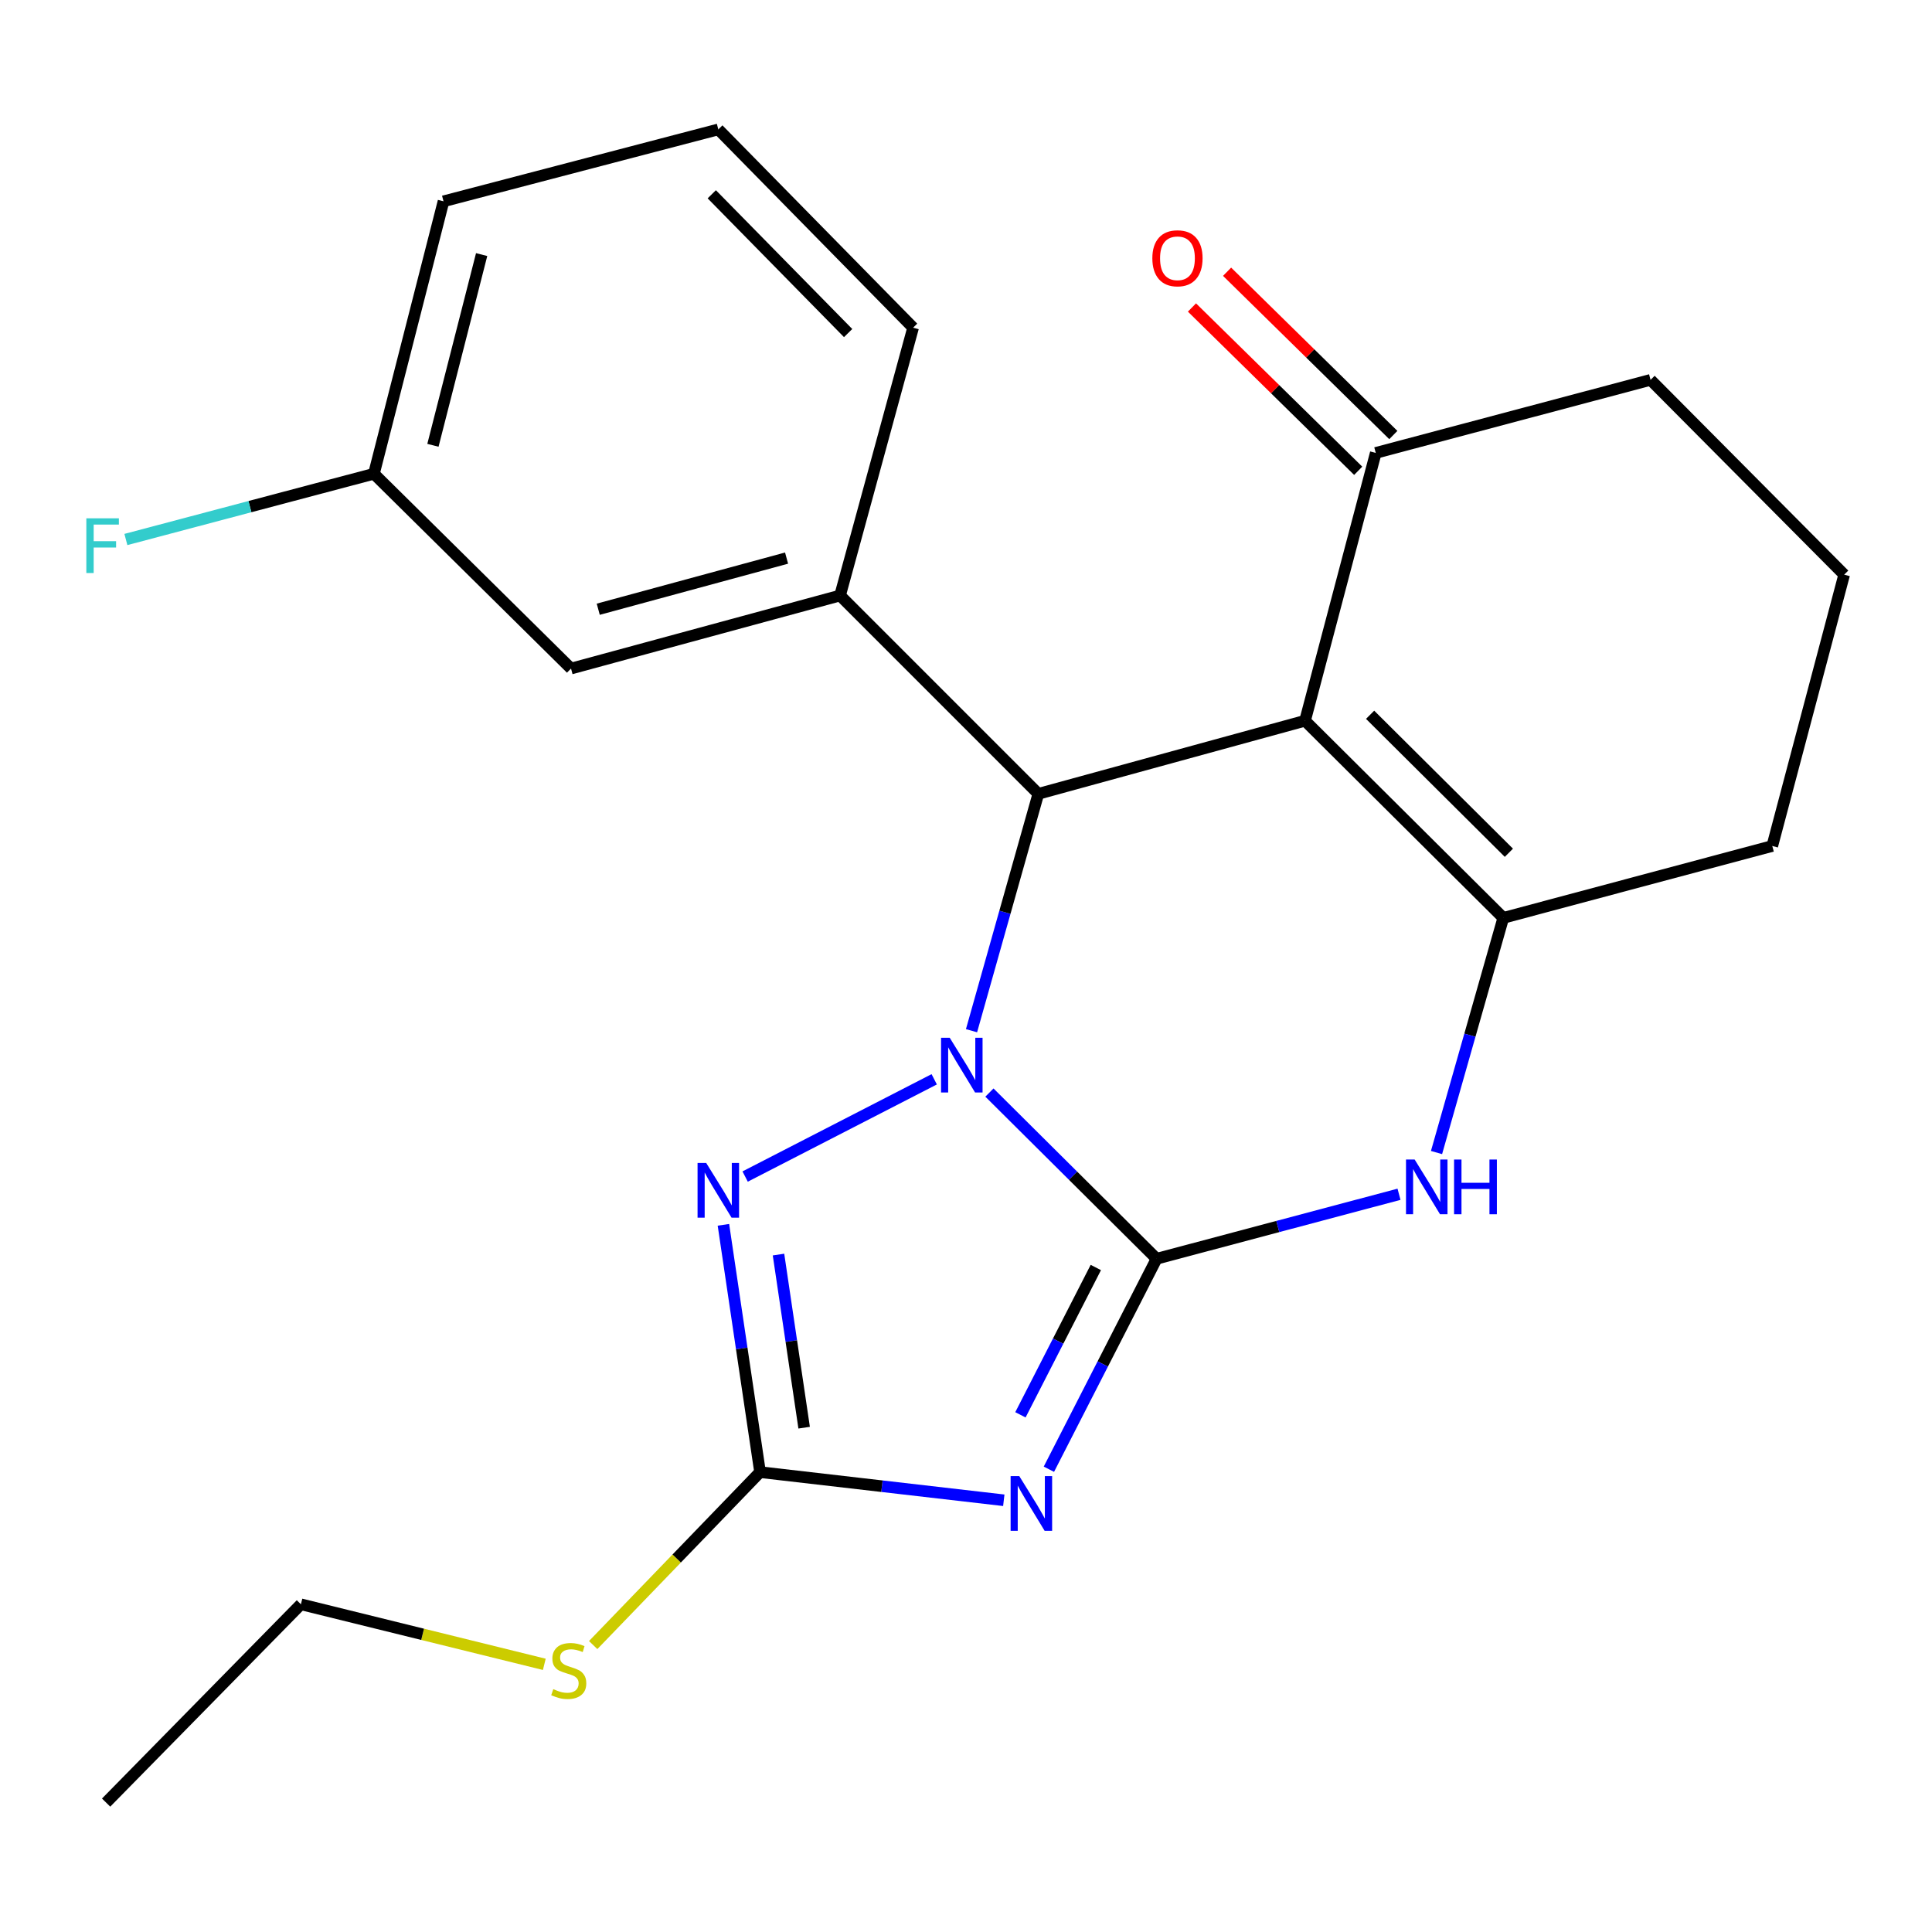 <?xml version='1.0' encoding='iso-8859-1'?>
<svg version='1.1' baseProfile='full'
              xmlns='http://www.w3.org/2000/svg'
                      xmlns:rdkit='http://www.rdkit.org/xml'
                      xmlns:xlink='http://www.w3.org/1999/xlink'
                  xml:space='preserve'
width='1000px' height='1000px' viewBox='0 0 1000 1000'>
<!-- END OF HEADER -->
<rect style='opacity:1.0;fill:#FFFFFF;stroke:none' width='1000' height='1000' x='0' y='0'> </rect>
<path class='bond-0' d='M 598.655,651.532 L 555.39,608.52' style='fill:none;fill-rule:evenodd;stroke:#000000;stroke-width:6px;stroke-linecap:butt;stroke-linejoin:miter;stroke-opacity:1' />
<path class='bond-0' d='M 555.39,608.52 L 512.125,565.509' style='fill:none;fill-rule:evenodd;stroke:#0000FF;stroke-width:6px;stroke-linecap:butt;stroke-linejoin:miter;stroke-opacity:1' />
<path class='bond-1' d='M 598.655,651.532 L 570.779,706' style='fill:none;fill-rule:evenodd;stroke:#000000;stroke-width:6px;stroke-linecap:butt;stroke-linejoin:miter;stroke-opacity:1' />
<path class='bond-1' d='M 570.779,706 L 542.904,760.469' style='fill:none;fill-rule:evenodd;stroke:#0000FF;stroke-width:6px;stroke-linecap:butt;stroke-linejoin:miter;stroke-opacity:1' />
<path class='bond-1' d='M 567.197,656.052 L 547.684,694.18' style='fill:none;fill-rule:evenodd;stroke:#000000;stroke-width:6px;stroke-linecap:butt;stroke-linejoin:miter;stroke-opacity:1' />
<path class='bond-1' d='M 547.684,694.18 L 528.17,732.308' style='fill:none;fill-rule:evenodd;stroke:#0000FF;stroke-width:6px;stroke-linecap:butt;stroke-linejoin:miter;stroke-opacity:1' />
<path class='bond-6' d='M 598.655,651.532 L 661.39,634.841' style='fill:none;fill-rule:evenodd;stroke:#000000;stroke-width:6px;stroke-linecap:butt;stroke-linejoin:miter;stroke-opacity:1' />
<path class='bond-6' d='M 661.39,634.841 L 724.126,618.15' style='fill:none;fill-rule:evenodd;stroke:#0000FF;stroke-width:6px;stroke-linecap:butt;stroke-linejoin:miter;stroke-opacity:1' />
<path class='bond-3' d='M 502.854,533.491 L 520.147,472.185' style='fill:none;fill-rule:evenodd;stroke:#0000FF;stroke-width:6px;stroke-linecap:butt;stroke-linejoin:miter;stroke-opacity:1' />
<path class='bond-3' d='M 520.147,472.185 L 537.44,410.88' style='fill:none;fill-rule:evenodd;stroke:#000000;stroke-width:6px;stroke-linecap:butt;stroke-linejoin:miter;stroke-opacity:1' />
<path class='bond-4' d='M 483.548,558.644 L 385.679,608.978' style='fill:none;fill-rule:evenodd;stroke:#0000FF;stroke-width:6px;stroke-linecap:butt;stroke-linejoin:miter;stroke-opacity:1' />
<path class='bond-7' d='M 519.562,776.537 L 456.483,769.254' style='fill:none;fill-rule:evenodd;stroke:#0000FF;stroke-width:6px;stroke-linecap:butt;stroke-linejoin:miter;stroke-opacity:1' />
<path class='bond-7' d='M 456.483,769.254 L 393.403,761.97' style='fill:none;fill-rule:evenodd;stroke:#000000;stroke-width:6px;stroke-linecap:butt;stroke-linejoin:miter;stroke-opacity:1' />
<path class='bond-2' d='M 675.481,373.058 L 778.092,475.093' style='fill:none;fill-rule:evenodd;stroke:#000000;stroke-width:6px;stroke-linecap:butt;stroke-linejoin:miter;stroke-opacity:1' />
<path class='bond-2' d='M 709.166,369.966 L 780.994,441.39' style='fill:none;fill-rule:evenodd;stroke:#000000;stroke-width:6px;stroke-linecap:butt;stroke-linejoin:miter;stroke-opacity:1' />
<path class='bond-9' d='M 675.481,373.058 L 712.092,234.426' style='fill:none;fill-rule:evenodd;stroke:#000000;stroke-width:6px;stroke-linecap:butt;stroke-linejoin:miter;stroke-opacity:1' />
<path class='bond-24' d='M 675.481,373.058 L 537.44,410.88' style='fill:none;fill-rule:evenodd;stroke:#000000;stroke-width:6px;stroke-linecap:butt;stroke-linejoin:miter;stroke-opacity:1' />
<path class='bond-8' d='M 537.44,410.88 L 434.814,308.239' style='fill:none;fill-rule:evenodd;stroke:#000000;stroke-width:6px;stroke-linecap:butt;stroke-linejoin:miter;stroke-opacity:1' />
<path class='bond-23' d='M 374.441,633.963 L 383.922,697.967' style='fill:none;fill-rule:evenodd;stroke:#0000FF;stroke-width:6px;stroke-linecap:butt;stroke-linejoin:miter;stroke-opacity:1' />
<path class='bond-23' d='M 383.922,697.967 L 393.403,761.97' style='fill:none;fill-rule:evenodd;stroke:#000000;stroke-width:6px;stroke-linecap:butt;stroke-linejoin:miter;stroke-opacity:1' />
<path class='bond-23' d='M 402.95,649.363 L 409.587,694.165' style='fill:none;fill-rule:evenodd;stroke:#0000FF;stroke-width:6px;stroke-linecap:butt;stroke-linejoin:miter;stroke-opacity:1' />
<path class='bond-23' d='M 409.587,694.165 L 416.223,738.967' style='fill:none;fill-rule:evenodd;stroke:#000000;stroke-width:6px;stroke-linecap:butt;stroke-linejoin:miter;stroke-opacity:1' />
<path class='bond-5' d='M 778.092,475.093 L 760.816,535.822' style='fill:none;fill-rule:evenodd;stroke:#000000;stroke-width:6px;stroke-linecap:butt;stroke-linejoin:miter;stroke-opacity:1' />
<path class='bond-5' d='M 760.816,535.822 L 743.541,596.551' style='fill:none;fill-rule:evenodd;stroke:#0000FF;stroke-width:6px;stroke-linecap:butt;stroke-linejoin:miter;stroke-opacity:1' />
<path class='bond-13' d='M 778.092,475.093 L 917.329,437.877' style='fill:none;fill-rule:evenodd;stroke:#000000;stroke-width:6px;stroke-linecap:butt;stroke-linejoin:miter;stroke-opacity:1' />
<path class='bond-11' d='M 393.403,761.97 L 350.214,806.724' style='fill:none;fill-rule:evenodd;stroke:#000000;stroke-width:6px;stroke-linecap:butt;stroke-linejoin:miter;stroke-opacity:1' />
<path class='bond-11' d='M 350.214,806.724 L 307.026,851.478' style='fill:none;fill-rule:evenodd;stroke:#CCCC00;stroke-width:6px;stroke-linecap:butt;stroke-linejoin:miter;stroke-opacity:1' />
<path class='bond-10' d='M 434.814,308.239 L 295.563,346.047' style='fill:none;fill-rule:evenodd;stroke:#000000;stroke-width:6px;stroke-linecap:butt;stroke-linejoin:miter;stroke-opacity:1' />
<path class='bond-10' d='M 407.128,288.872 L 309.652,315.337' style='fill:none;fill-rule:evenodd;stroke:#000000;stroke-width:6px;stroke-linecap:butt;stroke-linejoin:miter;stroke-opacity:1' />
<path class='bond-16' d='M 434.814,308.239 L 472.621,169.608' style='fill:none;fill-rule:evenodd;stroke:#000000;stroke-width:6px;stroke-linecap:butt;stroke-linejoin:miter;stroke-opacity:1' />
<path class='bond-12' d='M 721.182,225.172 L 678.16,182.911' style='fill:none;fill-rule:evenodd;stroke:#000000;stroke-width:6px;stroke-linecap:butt;stroke-linejoin:miter;stroke-opacity:1' />
<path class='bond-12' d='M 678.16,182.911 L 635.139,140.651' style='fill:none;fill-rule:evenodd;stroke:#FF0000;stroke-width:6px;stroke-linecap:butt;stroke-linejoin:miter;stroke-opacity:1' />
<path class='bond-12' d='M 703.001,243.681 L 659.979,201.42' style='fill:none;fill-rule:evenodd;stroke:#000000;stroke-width:6px;stroke-linecap:butt;stroke-linejoin:miter;stroke-opacity:1' />
<path class='bond-12' d='M 659.979,201.42 L 616.957,159.16' style='fill:none;fill-rule:evenodd;stroke:#FF0000;stroke-width:6px;stroke-linecap:butt;stroke-linejoin:miter;stroke-opacity:1' />
<path class='bond-25' d='M 712.092,234.426 L 854.327,196.619' style='fill:none;fill-rule:evenodd;stroke:#000000;stroke-width:6px;stroke-linecap:butt;stroke-linejoin:miter;stroke-opacity:1' />
<path class='bond-14' d='M 295.563,346.047 L 193.542,245.222' style='fill:none;fill-rule:evenodd;stroke:#000000;stroke-width:6px;stroke-linecap:butt;stroke-linejoin:miter;stroke-opacity:1' />
<path class='bond-20' d='M 281.731,861.461 L 218.74,845.919' style='fill:none;fill-rule:evenodd;stroke:#CCCC00;stroke-width:6px;stroke-linecap:butt;stroke-linejoin:miter;stroke-opacity:1' />
<path class='bond-20' d='M 218.74,845.919 L 155.749,830.378' style='fill:none;fill-rule:evenodd;stroke:#000000;stroke-width:6px;stroke-linecap:butt;stroke-linejoin:miter;stroke-opacity:1' />
<path class='bond-18' d='M 917.329,437.877 L 954.545,297.443' style='fill:none;fill-rule:evenodd;stroke:#000000;stroke-width:6px;stroke-linecap:butt;stroke-linejoin:miter;stroke-opacity:1' />
<path class='bond-15' d='M 193.542,245.222 L 129.351,262.233' style='fill:none;fill-rule:evenodd;stroke:#000000;stroke-width:6px;stroke-linecap:butt;stroke-linejoin:miter;stroke-opacity:1' />
<path class='bond-15' d='M 129.351,262.233 L 65.161,279.245' style='fill:none;fill-rule:evenodd;stroke:#33CCCC;stroke-width:6px;stroke-linecap:butt;stroke-linejoin:miter;stroke-opacity:1' />
<path class='bond-26' d='M 193.542,245.222 L 229.562,104.198' style='fill:none;fill-rule:evenodd;stroke:#000000;stroke-width:6px;stroke-linecap:butt;stroke-linejoin:miter;stroke-opacity:1' />
<path class='bond-26' d='M 224.083,230.489 L 249.297,131.772' style='fill:none;fill-rule:evenodd;stroke:#000000;stroke-width:6px;stroke-linecap:butt;stroke-linejoin:miter;stroke-opacity:1' />
<path class='bond-19' d='M 472.621,169.608 L 371.797,66.982' style='fill:none;fill-rule:evenodd;stroke:#000000;stroke-width:6px;stroke-linecap:butt;stroke-linejoin:miter;stroke-opacity:1' />
<path class='bond-19' d='M 438.99,172.396 L 368.413,100.558' style='fill:none;fill-rule:evenodd;stroke:#000000;stroke-width:6px;stroke-linecap:butt;stroke-linejoin:miter;stroke-opacity:1' />
<path class='bond-17' d='M 854.327,196.619 L 954.545,297.443' style='fill:none;fill-rule:evenodd;stroke:#000000;stroke-width:6px;stroke-linecap:butt;stroke-linejoin:miter;stroke-opacity:1' />
<path class='bond-21' d='M 371.797,66.982 L 229.562,104.198' style='fill:none;fill-rule:evenodd;stroke:#000000;stroke-width:6px;stroke-linecap:butt;stroke-linejoin:miter;stroke-opacity:1' />
<path class='bond-22' d='M 155.749,830.378 L 54.925,933.018' style='fill:none;fill-rule:evenodd;stroke:#000000;stroke-width:6px;stroke-linecap:butt;stroke-linejoin:miter;stroke-opacity:1' />
<path  class='atom-1' d='M 491.571 537.139
L 500.851 552.139
Q 501.771 553.619, 503.251 556.299
Q 504.731 558.979, 504.811 559.139
L 504.811 537.139
L 508.571 537.139
L 508.571 565.459
L 504.691 565.459
L 494.731 549.059
Q 493.571 547.139, 492.331 544.939
Q 491.131 542.739, 490.771 542.059
L 490.771 565.459
L 487.091 565.459
L 487.091 537.139
L 491.571 537.139
' fill='#0000FF'/>
<path  class='atom-2' d='M 527.576 764.026
L 536.856 779.026
Q 537.776 780.506, 539.256 783.186
Q 540.736 785.866, 540.816 786.026
L 540.816 764.026
L 544.576 764.026
L 544.576 792.346
L 540.696 792.346
L 530.736 775.946
Q 529.576 774.026, 528.336 771.826
Q 527.136 769.626, 526.776 768.946
L 526.776 792.346
L 523.096 792.346
L 523.096 764.026
L 527.576 764.026
' fill='#0000FF'/>
<path  class='atom-5' d='M 365.537 601.957
L 374.817 616.957
Q 375.737 618.437, 377.217 621.117
Q 378.697 623.797, 378.777 623.957
L 378.777 601.957
L 382.537 601.957
L 382.537 630.277
L 378.657 630.277
L 368.697 613.877
Q 367.537 611.957, 366.297 609.757
Q 365.097 607.557, 364.737 606.877
L 364.737 630.277
L 361.057 630.277
L 361.057 601.957
L 365.537 601.957
' fill='#0000FF'/>
<path  class='atom-7' d='M 732.223 600.17
L 741.503 615.17
Q 742.423 616.65, 743.903 619.33
Q 745.383 622.01, 745.463 622.17
L 745.463 600.17
L 749.223 600.17
L 749.223 628.49
L 745.343 628.49
L 735.383 612.09
Q 734.223 610.17, 732.983 607.97
Q 731.783 605.77, 731.423 605.09
L 731.423 628.49
L 727.743 628.49
L 727.743 600.17
L 732.223 600.17
' fill='#0000FF'/>
<path  class='atom-7' d='M 752.623 600.17
L 756.463 600.17
L 756.463 612.21
L 770.943 612.21
L 770.943 600.17
L 774.783 600.17
L 774.783 628.49
L 770.943 628.49
L 770.943 615.41
L 756.463 615.41
L 756.463 628.49
L 752.623 628.49
L 752.623 600.17
' fill='#0000FF'/>
<path  class='atom-12' d='M 286.381 874.302
Q 286.701 874.422, 288.021 874.982
Q 289.341 875.542, 290.781 875.902
Q 292.261 876.222, 293.701 876.222
Q 296.381 876.222, 297.941 874.942
Q 299.501 873.622, 299.501 871.342
Q 299.501 869.782, 298.701 868.822
Q 297.941 867.862, 296.741 867.342
Q 295.541 866.822, 293.541 866.222
Q 291.021 865.462, 289.501 864.742
Q 288.021 864.022, 286.941 862.502
Q 285.901 860.982, 285.901 858.422
Q 285.901 854.862, 288.301 852.662
Q 290.741 850.462, 295.541 850.462
Q 298.821 850.462, 302.541 852.022
L 301.621 855.102
Q 298.221 853.702, 295.661 853.702
Q 292.901 853.702, 291.381 854.862
Q 289.861 855.982, 289.901 857.942
Q 289.901 859.462, 290.661 860.382
Q 291.461 861.302, 292.581 861.822
Q 293.741 862.342, 295.661 862.942
Q 298.221 863.742, 299.741 864.542
Q 301.261 865.342, 302.341 866.982
Q 303.461 868.582, 303.461 871.342
Q 303.461 875.262, 300.821 877.382
Q 298.221 879.462, 293.861 879.462
Q 291.341 879.462, 289.421 878.902
Q 287.541 878.382, 285.301 877.462
L 286.381 874.302
' fill='#CCCC00'/>
<path  class='atom-13' d='M 596.451 133.682
Q 596.451 126.882, 599.811 123.082
Q 603.171 119.282, 609.451 119.282
Q 615.731 119.282, 619.091 123.082
Q 622.451 126.882, 622.451 133.682
Q 622.451 140.562, 619.051 144.482
Q 615.651 148.362, 609.451 148.362
Q 603.211 148.362, 599.811 144.482
Q 596.451 140.602, 596.451 133.682
M 609.451 145.162
Q 613.771 145.162, 616.091 142.282
Q 618.451 139.362, 618.451 133.682
Q 618.451 128.122, 616.091 125.322
Q 613.771 122.482, 609.451 122.482
Q 605.131 122.482, 602.771 125.282
Q 600.451 128.082, 600.451 133.682
Q 600.451 139.402, 602.771 142.282
Q 605.131 145.162, 609.451 145.162
' fill='#FF0000'/>
<path  class='atom-16' d='M 44.689 268.279
L 61.529 268.279
L 61.529 271.519
L 48.489 271.519
L 48.489 280.119
L 60.089 280.119
L 60.089 283.399
L 48.489 283.399
L 48.489 296.599
L 44.689 296.599
L 44.689 268.279
' fill='#33CCCC'/>
</svg>
